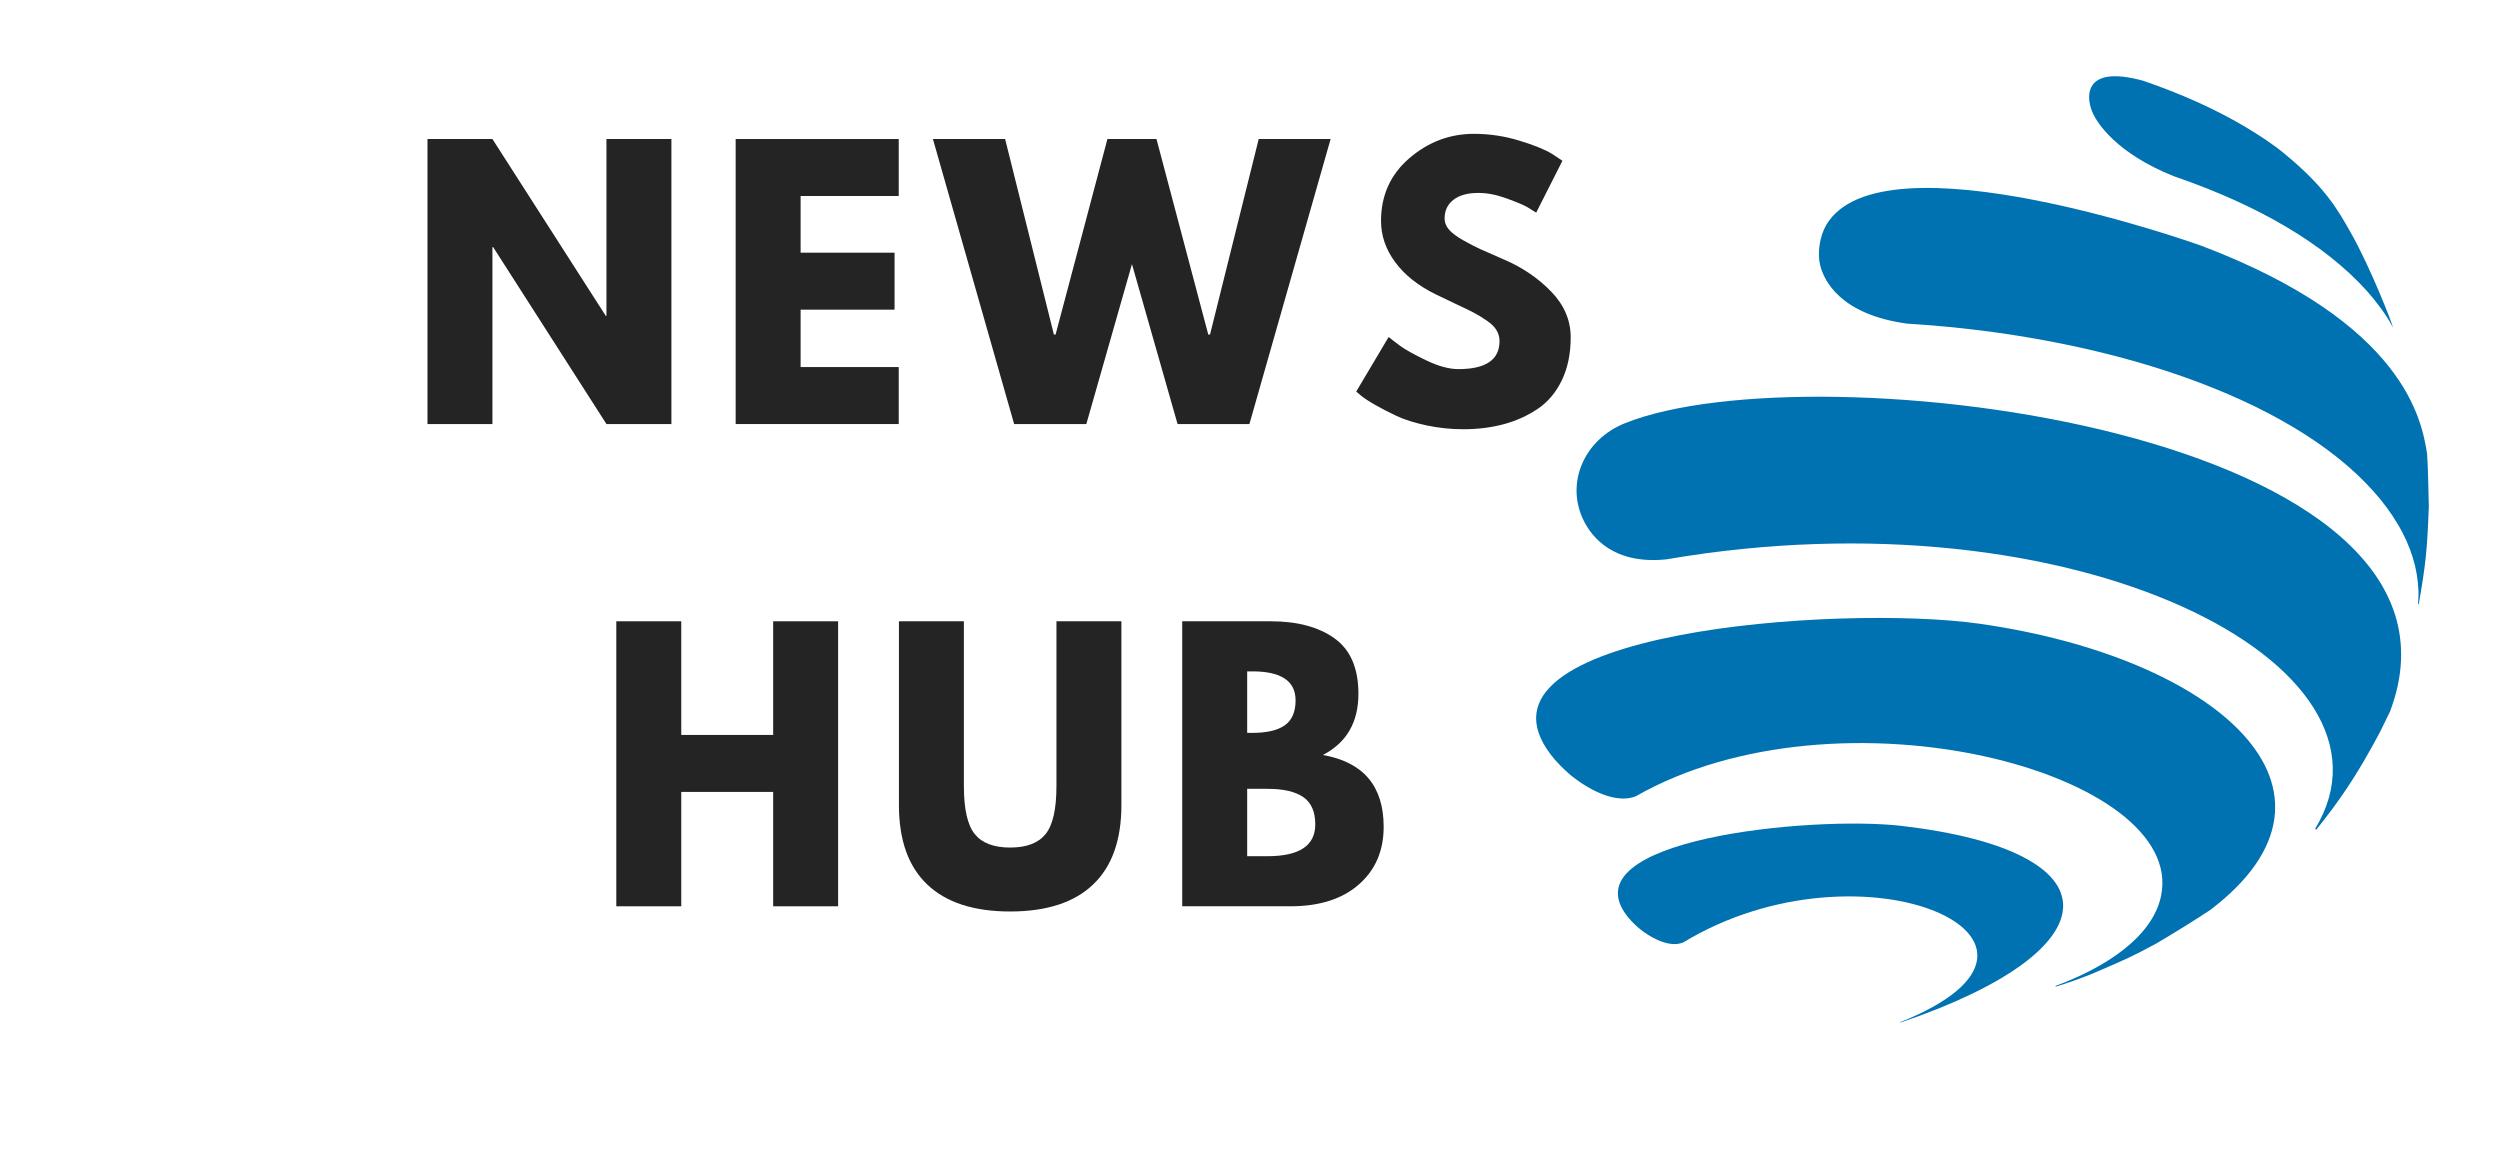 <svg xmlns="http://www.w3.org/2000/svg" xmlns:xlink="http://www.w3.org/1999/xlink" width="862" zoomAndPan="magnify" viewBox="0 0 646.5 297.75" height="397" preserveAspectRatio="xMidYMid meet"><defs><clipPath id="570969ea7f"><path d="M 418 212 L 534 212 L 534 264.441 L 418 264.441 Z M 418 212 "></path></clipPath></defs><g id="51bde149d9"><path style=" stroke:none;fill-rule:evenodd;fill:#0072b1;fill-opacity:1;" d="M 511.871 161.293 C 475.977 156.211 376.734 163.262 401.023 195.137 C 402.371 196.914 404.457 199.035 406.176 200.461 C 407.828 201.816 416.348 208.457 422.98 205.938 C 475.477 175.914 565.727 199.727 558.824 231.809 C 556.555 242.32 544.539 250.152 531.586 254.949 C 531.602 255.02 531.586 255.094 531.602 255.152 C 535.684 253.883 536.969 253.398 540.883 251.875 C 550.293 247.84 551.254 247.414 557.586 244.012 C 561.852 241.5 567.48 238.039 571.594 235.301 C 612.516 204.191 573.07 169.984 511.871 161.293 "></path><path style=" stroke:none;fill-rule:evenodd;fill:#0072b1;fill-opacity:1;" d="M 430.922 144.648 C 536.586 126.488 624.602 171.941 598.691 214.324 C 598.785 214.41 598.895 214.477 598.984 214.562 C 604.746 207.348 609.211 201.102 615.465 189.312 L 618.047 184.027 C 645.547 111.555 468.816 89.82 420.141 109.473 C 409.559 113.734 404.785 125.031 409.543 134.629 C 411.691 138.977 417.332 146.047 430.922 144.648 "></path><path style=" stroke:none;fill-rule:evenodd;fill:#0072b1;fill-opacity:1;" d="M 530.848 88.414 C 542.898 90.738 554.344 93.789 564.84 97.504 C 575.285 101.207 584.848 105.566 593.113 110.512 C 601.383 115.453 608.352 120.984 613.766 127.031 C 616.293 129.844 618.379 132.699 620.059 135.555 C 621.773 138.387 623.031 141.27 623.934 144.137 C 624.816 146.992 625.297 149.852 625.41 152.691 C 625.465 153.887 625.395 155.055 625.301 156.227 C 625.355 156.238 625.41 156.27 625.484 156.281 C 627.242 146.152 627.68 142.512 628.09 130.953 C 627.957 126.859 627.941 121.387 627.645 117.293 C 626.277 108.973 622.184 83.656 569.398 63.594 C 568.566 63.281 486.441 33.918 472.25 58.215 C 470.555 61.113 469.906 65.52 470.719 68.68 C 471.656 72.406 475.738 81.328 493.211 83.695 C 506.172 84.484 518.816 86.086 530.848 88.414 "></path><path style=" stroke:none;fill-rule:evenodd;fill:#0072b1;fill-opacity:1;" d="M 562.09 45.551 C 567.461 47.391 572.594 49.402 577.461 51.582 C 582.297 53.75 586.859 56.094 591.102 58.598 C 595.328 61.086 599.227 63.746 602.746 66.543 C 606.273 69.348 609.43 72.281 612.18 75.359 C 613.395 76.738 614.52 78.133 615.535 79.52 C 616.57 80.906 617.492 82.297 618.285 83.711 C 618.488 84.031 618.617 84.363 618.82 84.691 C 618.836 84.156 613.059 69.184 607.801 59.969 C 604.551 54.25 601.301 48.418 590.871 39.836 C 587.754 37.25 584.172 34.914 580.406 32.668 C 576.566 30.414 572.469 28.305 568.117 26.344 C 563.742 24.379 559.129 22.566 554.293 20.902 C 537.996 16.406 539.508 25.887 541.34 29.562 C 542.438 31.797 547.195 39.574 562.09 45.551 "></path><g clip-rule="nonzero" clip-path="url(#570969ea7f)"><path style=" stroke:none;fill-rule:evenodd;fill:#0072b1;fill-opacity:1;" d="M 491.719 213.574 C 468.539 210.887 404.832 217.031 420.973 237.137 C 421.863 238.262 423.242 239.59 424.371 240.473 C 425.453 241.32 431.039 245.453 435.262 243.727 C 481.73 215.562 543.703 243.457 491.438 264.312 C 491.438 264.355 491.438 264.406 491.438 264.441 C 547.273 245.48 547.75 220.098 491.719 213.574 "></path></g><g style="fill:#242424;fill-opacity:1;"><g transform="translate(105.186, 109.656)"><path style="stroke:none" d="M 22.156 -45.75 L 22.156 0 L 5.359 0 L 5.359 -73.703 L 22.156 -73.703 L 51.469 -27.969 L 51.641 -27.969 L 51.641 -73.703 L 68.438 -73.703 L 68.438 0 L 51.641 0 L 22.344 -45.75 Z M 22.156 -45.75 "></path></g></g><g style="fill:#242424;fill-opacity:1;"><g transform="translate(184.882, 109.656)"><path style="stroke:none" d="M 47.531 -73.703 L 47.531 -58.969 L 22.156 -58.969 L 22.156 -44.312 L 46.453 -44.312 L 46.453 -29.578 L 22.156 -29.578 L 22.156 -14.734 L 47.531 -14.734 L 47.531 0 L 5.359 0 L 5.359 -73.703 Z M 47.531 -73.703 "></path></g></g><g style="fill:#242424;fill-opacity:1;"><g transform="translate(242.598, 109.656)"><path style="stroke:none" d="M 61.922 0 L 50.125 -41.359 L 38.328 0 L 19.656 0 L -1.344 -73.703 L 17.328 -73.703 L 29.938 -23.141 L 30.375 -23.141 L 43.781 -73.703 L 56.469 -73.703 L 69.859 -23.141 L 70.312 -23.141 L 82.906 -73.703 L 101.5 -73.703 L 80.5 0 Z M 61.922 0 "></path></g></g><g style="fill:#242424;fill-opacity:1;"><g transform="translate(348.651, 109.656)"><path style="stroke:none" d="M 32.516 -75.047 C 36.504 -75.047 40.406 -74.461 44.219 -73.297 C 48.031 -72.141 50.863 -70.992 52.719 -69.859 L 55.391 -68.078 L 48.609 -54.672 C 48.066 -55.035 47.316 -55.5 46.359 -56.062 C 45.41 -56.625 43.625 -57.379 41 -58.328 C 38.383 -59.285 35.945 -59.766 33.688 -59.766 C 30.883 -59.766 28.723 -59.172 27.203 -57.984 C 25.68 -56.797 24.922 -55.188 24.922 -53.156 C 24.922 -52.145 25.281 -51.207 26 -50.344 C 26.719 -49.477 27.938 -48.551 29.656 -47.562 C 31.383 -46.582 32.906 -45.797 34.219 -45.203 C 35.531 -44.609 37.555 -43.719 40.297 -42.531 C 45.055 -40.5 49.117 -37.738 52.484 -34.25 C 55.848 -30.77 57.531 -26.828 57.531 -22.422 C 57.531 -18.191 56.77 -14.5 55.25 -11.344 C 53.738 -8.188 51.656 -5.711 49 -3.922 C 46.352 -2.141 43.422 -0.816 40.203 0.047 C 36.984 0.91 33.5 1.344 29.75 1.344 C 26.531 1.344 23.375 1.016 20.281 0.359 C 17.188 -0.297 14.594 -1.113 12.5 -2.094 C 10.414 -3.082 8.539 -4.051 6.875 -5 C 5.207 -5.957 3.988 -6.766 3.219 -7.422 L 2.062 -8.391 L 10.453 -22.516 C 11.172 -21.922 12.156 -21.16 13.406 -20.234 C 14.656 -19.305 16.875 -18.066 20.062 -16.516 C 23.25 -14.973 26.062 -14.203 28.5 -14.203 C 35.582 -14.203 39.125 -16.613 39.125 -21.438 C 39.125 -22.457 38.867 -23.395 38.359 -24.25 C 37.859 -25.113 36.969 -25.977 35.688 -26.844 C 34.406 -27.707 33.273 -28.391 32.297 -28.891 C 31.316 -29.398 29.707 -30.176 27.469 -31.219 C 25.238 -32.27 23.586 -33.062 22.516 -33.594 C 18.047 -35.801 14.586 -38.555 12.141 -41.859 C 9.703 -45.16 8.484 -48.719 8.484 -52.531 C 8.484 -59.145 10.926 -64.551 15.812 -68.75 C 20.695 -72.945 26.266 -75.047 32.516 -75.047 Z M 32.516 -75.047 "></path></g></g><g style="fill:#242424;fill-opacity:1;"><g transform="translate(154.017, 234.366)"><path style="stroke:none" d="M 22.156 -29.578 L 22.156 0 L 5.359 0 L 5.359 -73.703 L 22.156 -73.703 L 22.156 -44.312 L 45.922 -44.312 L 45.922 -73.703 L 62.719 -73.703 L 62.719 0 L 45.922 0 L 45.922 -29.578 Z M 22.156 -29.578 "></path></g></g><g style="fill:#242424;fill-opacity:1;"><g transform="translate(227.995, 234.366)"><path style="stroke:none" d="M 62 -73.703 L 62 -26.172 C 62 -17.117 59.555 -10.27 54.672 -5.625 C 49.797 -0.977 42.648 1.344 33.234 1.344 C 23.828 1.344 16.68 -0.977 11.797 -5.625 C 6.91 -10.27 4.469 -17.117 4.469 -26.172 L 4.469 -73.703 L 21.266 -73.703 L 21.266 -31.094 C 21.266 -25.133 22.203 -20.992 24.078 -18.672 C 25.953 -16.348 29.004 -15.188 33.234 -15.188 C 37.461 -15.188 40.516 -16.348 42.391 -18.672 C 44.266 -20.992 45.203 -25.133 45.203 -31.094 L 45.203 -73.703 Z M 62 -73.703 "></path></g></g><g style="fill:#242424;fill-opacity:1;"><g transform="translate(300.364, 234.366)"><path style="stroke:none" d="M 5.359 -73.703 L 28.234 -73.703 C 35.141 -73.703 40.645 -72.227 44.75 -69.281 C 48.863 -66.332 50.922 -61.555 50.922 -54.953 C 50.922 -47.566 47.852 -42.289 41.719 -39.125 C 52.207 -37.281 57.453 -31.086 57.453 -20.547 C 57.453 -14.348 55.305 -9.375 51.016 -5.625 C 46.723 -1.875 40.828 0 33.328 0 L 5.359 0 Z M 22.156 -44.844 L 23.5 -44.844 C 27.25 -44.844 30.047 -45.5 31.891 -46.812 C 33.742 -48.125 34.672 -50.27 34.672 -53.25 C 34.672 -58.25 30.945 -60.75 23.5 -60.75 L 22.156 -60.75 Z M 22.156 -12.953 L 27.422 -12.953 C 35.648 -12.953 39.766 -15.691 39.766 -21.172 C 39.766 -24.453 38.734 -26.805 36.672 -28.234 C 34.617 -29.66 31.535 -30.375 27.422 -30.375 L 22.156 -30.375 Z M 22.156 -12.953 "></path></g></g></g></svg>